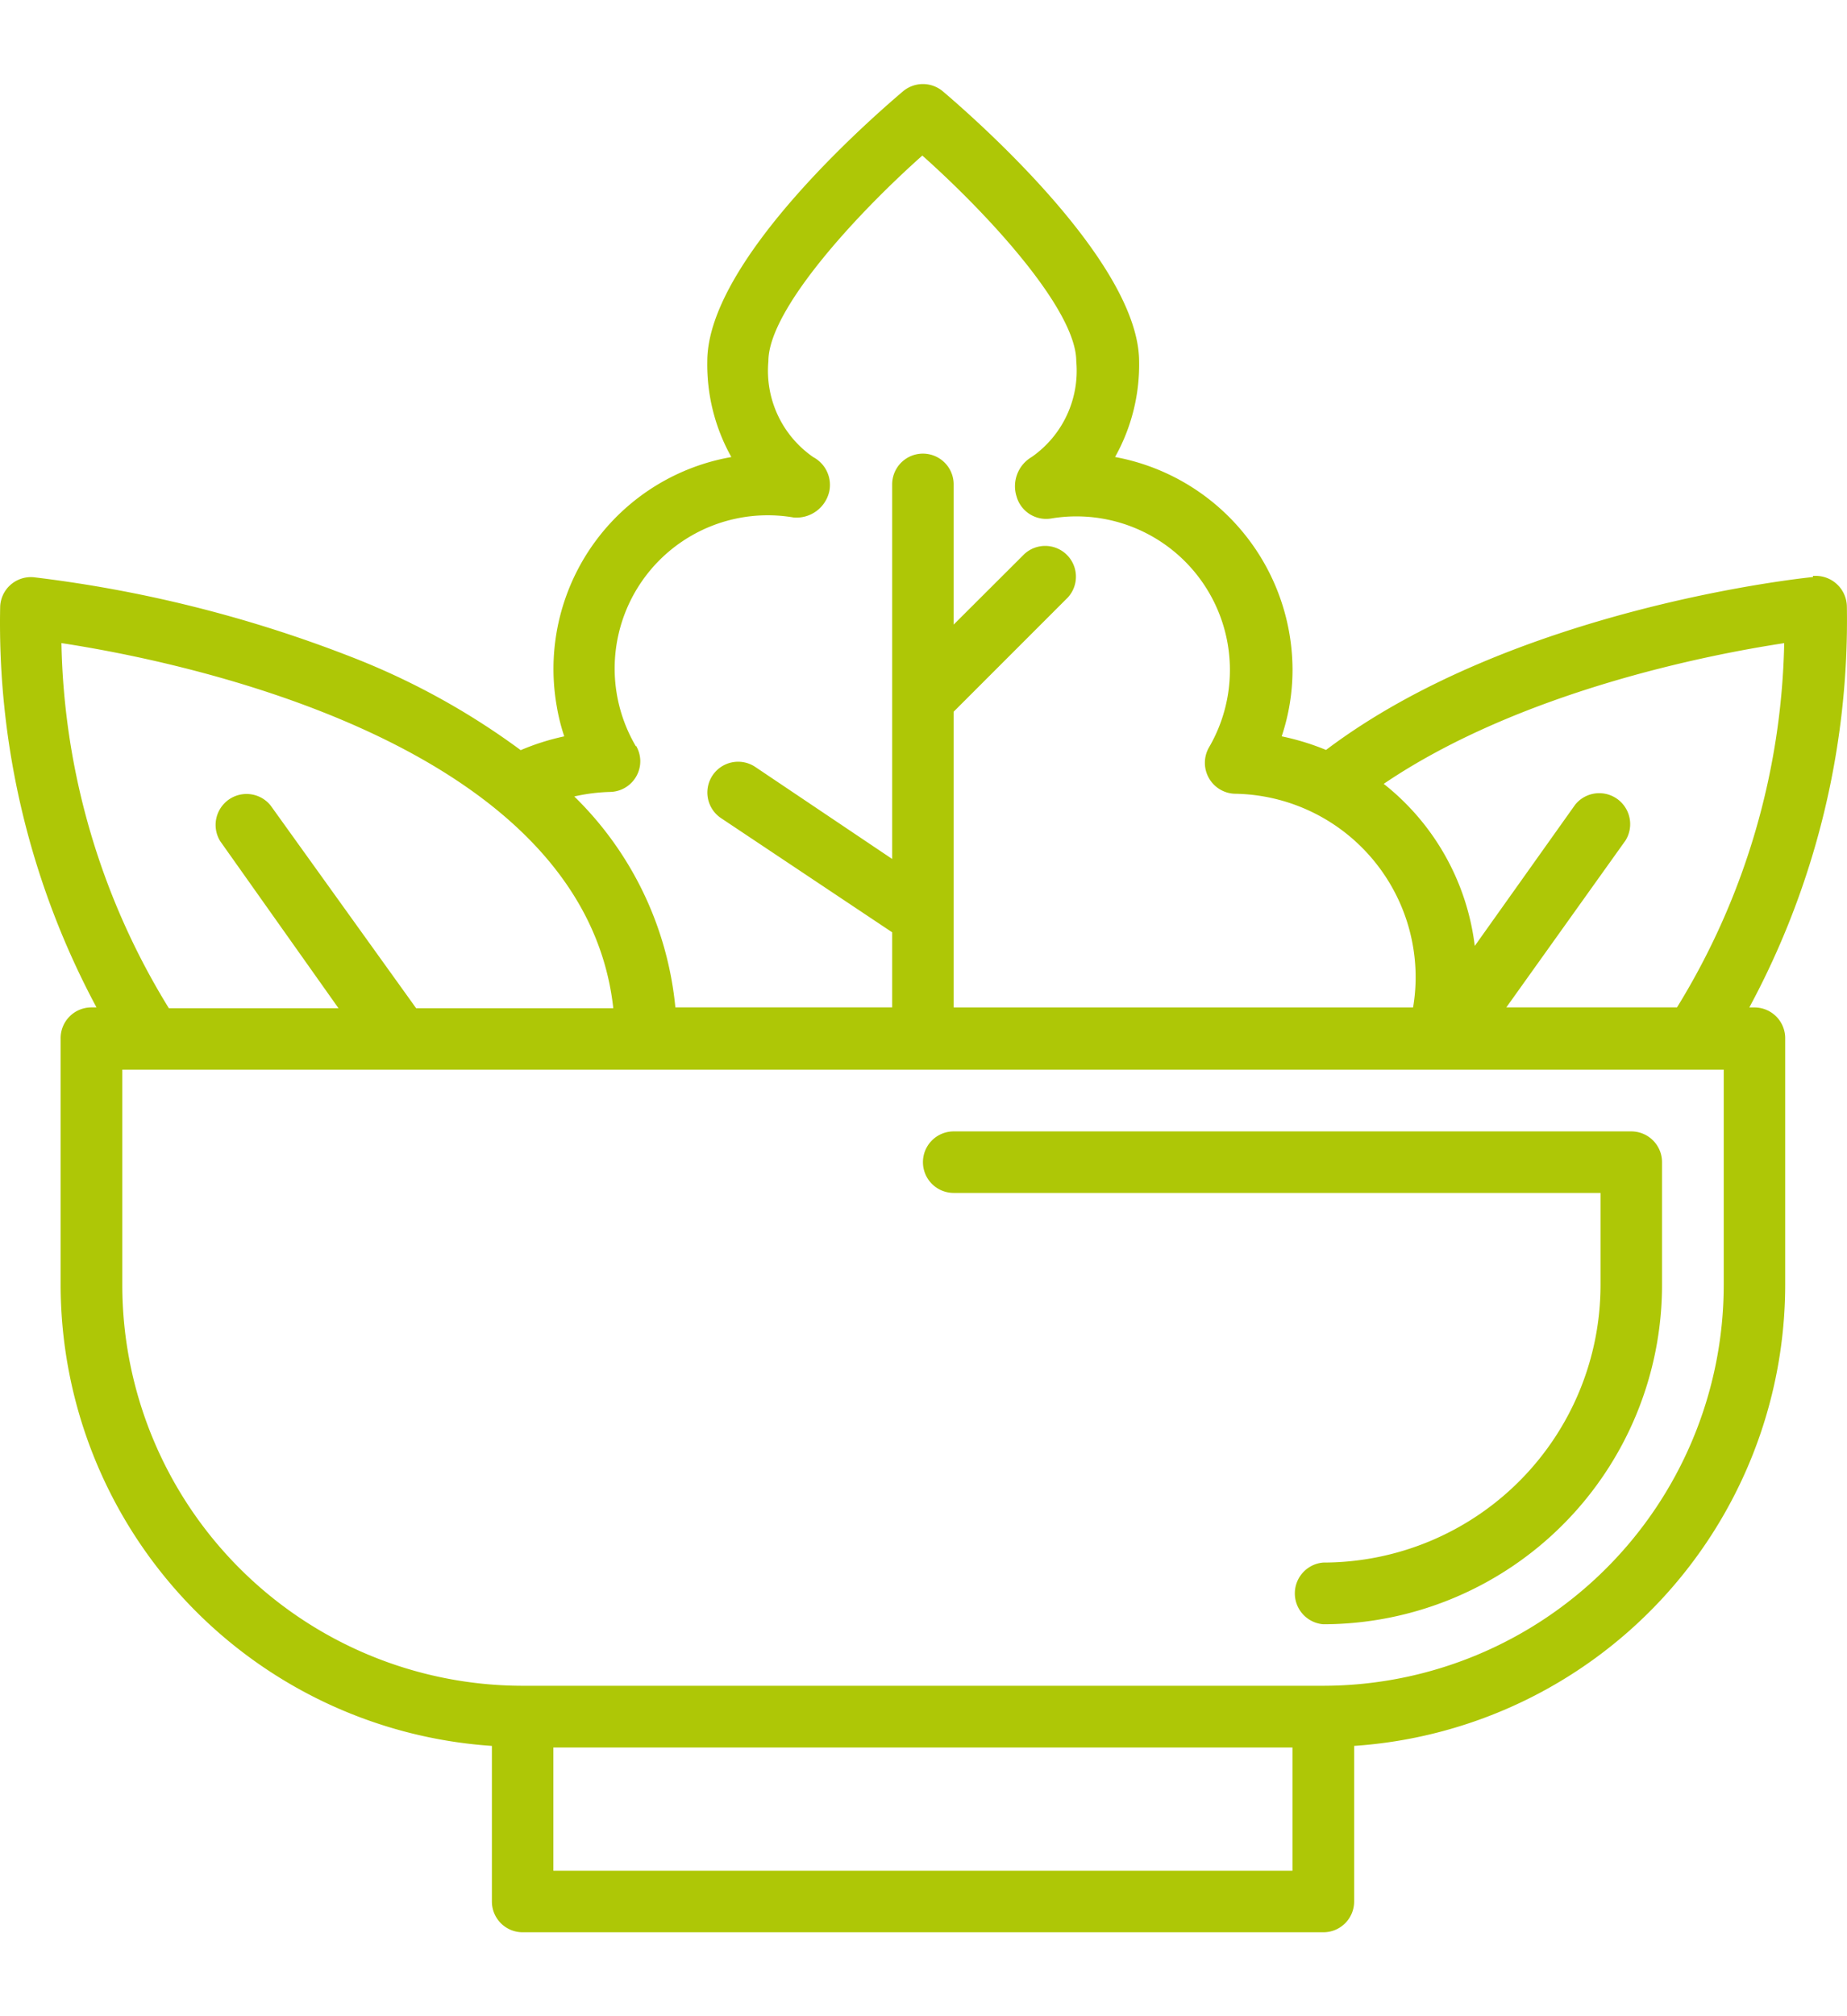 <svg xmlns="http://www.w3.org/2000/svg" xmlns:xlink="http://www.w3.org/1999/xlink" width="88" height="96" viewBox="0 0 88 96">
  <defs>
    <clipPath id="clip-path">
      <rect id="Rectangle_73" data-name="Rectangle 73" width="88" height="96" transform="translate(112 1936)" fill="#aec706"/>
    </clipPath>
  </defs>
  <g id="Mask_Group_18" data-name="Mask Group 18" transform="translate(-112 -1936)" clip-path="url(#clip-path)">
    <g id="Group_1335" data-name="Group 1335">
      <g id="Group_1335-2" data-name="Group 1335" transform="translate(112 1940)">
        <g id="NTP_Icon-01-08">
          <path id="Path_49" data-name="Path 49" d="M83.749,53.29H51.465a1.464,1.464,0,1,0,0,2.929H82.284v4.4a13.219,13.219,0,0,1-13.212,13.2,1.474,1.474,0,0,0,0,2.938A16.158,16.158,0,0,0,85.214,60.621V54.754a1.465,1.465,0,0,0-1.465-1.464Z" transform="translate(-6.027 -3.419)" fill="#aec706"/>
          <path id="Path_50" data-name="Path 50" d="M89.552,23.636c-.6.056-14.311,1.521-23.2,8.232a11.939,11.939,0,0,0-2.113-.648,10,10,0,0,0,.516-3.191A10.326,10.326,0,0,0,56.3,17.92a9,9,0,0,0,1.146-4.562C57.418,8.458,49.023,1.3,48.084.5a1.475,1.475,0,0,0-1.878,0c-.939.8-9.334,7.922-9.334,12.86a9,9,0,0,0,1.146,4.562A10.241,10.241,0,0,0,29.7,29.794a9.327,9.327,0,0,0,.357,1.427,11.356,11.356,0,0,0-2.075.657A34.748,34.748,0,0,0,19.81,27.4,61.8,61.8,0,0,0,4.785,23.646,1.465,1.465,0,0,0,3.18,25.1,38.708,38.708,0,0,0,7.771,44.127H7.527a1.465,1.465,0,0,0-1.465,1.5V57.363A22.025,22.025,0,0,0,26.609,79.29V86.7a1.465,1.465,0,0,0,1.465,1.464H66.217A1.465,1.465,0,0,0,67.691,86.7V79.29A22.025,22.025,0,0,0,88.228,57.363V45.629a1.465,1.465,0,0,0-1.465-1.5h-.244a38.821,38.821,0,0,0,4.648-19.074A1.483,1.483,0,0,0,89.7,23.58h-.15ZM33.473,31.7a7.294,7.294,0,0,1,7.512-10.9,1.6,1.6,0,0,0,1.7-1.248,1.5,1.5,0,0,0-.761-1.624,4.993,4.993,0,0,1-2.141-4.571c0-2.441,4.169-6.974,7.334-9.79,3.165,2.816,7.334,7.35,7.334,9.79a5,5,0,0,1-2.122,4.562,1.614,1.614,0,0,0-.723,1.877,1.465,1.465,0,0,0,1.653,1.051,7.313,7.313,0,0,1,7.512,10.907,1.474,1.474,0,0,0,1.23,2.2,8.741,8.741,0,0,1,8.62,8.739,8.594,8.594,0,0,1-.122,1.436H48.61V30.047l5.437-5.435a1.465,1.465,0,0,0-2.066-2.074L48.61,25.9V19.224a1.465,1.465,0,0,0-2.93,0V37.059l-6.526-4.384a1.466,1.466,0,1,0-1.625,2.441l8.151,5.435v3.576H35.351a16.2,16.2,0,0,0-4.817-10.044,8.784,8.784,0,0,1,1.718-.216,1.465,1.465,0,0,0,1.427-1.5,1.483,1.483,0,0,0-.2-.695ZM6.1,26.781c5.784.882,24.9,4.768,26.293,17.384H23l-6.939-9.659a1.474,1.474,0,0,0-2.395,1.708L19.3,44.165H11.218A34.317,34.317,0,0,1,6.1,26.781ZM64.752,85.232H29.538V79.365H64.752ZM85.3,57.363A19.1,19.1,0,0,1,66.217,76.427H28.073A19.087,19.087,0,0,1,9,57.363V47.093H85.3ZM83.073,44.127H74.941l5.681-7.951a1.474,1.474,0,0,0-2.395-1.708h0L73.438,41.2A11.61,11.61,0,0,0,69.1,33.483c6.47-4.384,15.428-6.148,19.081-6.7A34.317,34.317,0,0,1,83.073,44.127Z" transform="translate(-3.173 -0.16)" fill="#aec706"/>
        </g>
      </g>
    </g>
  </g>
</svg>
